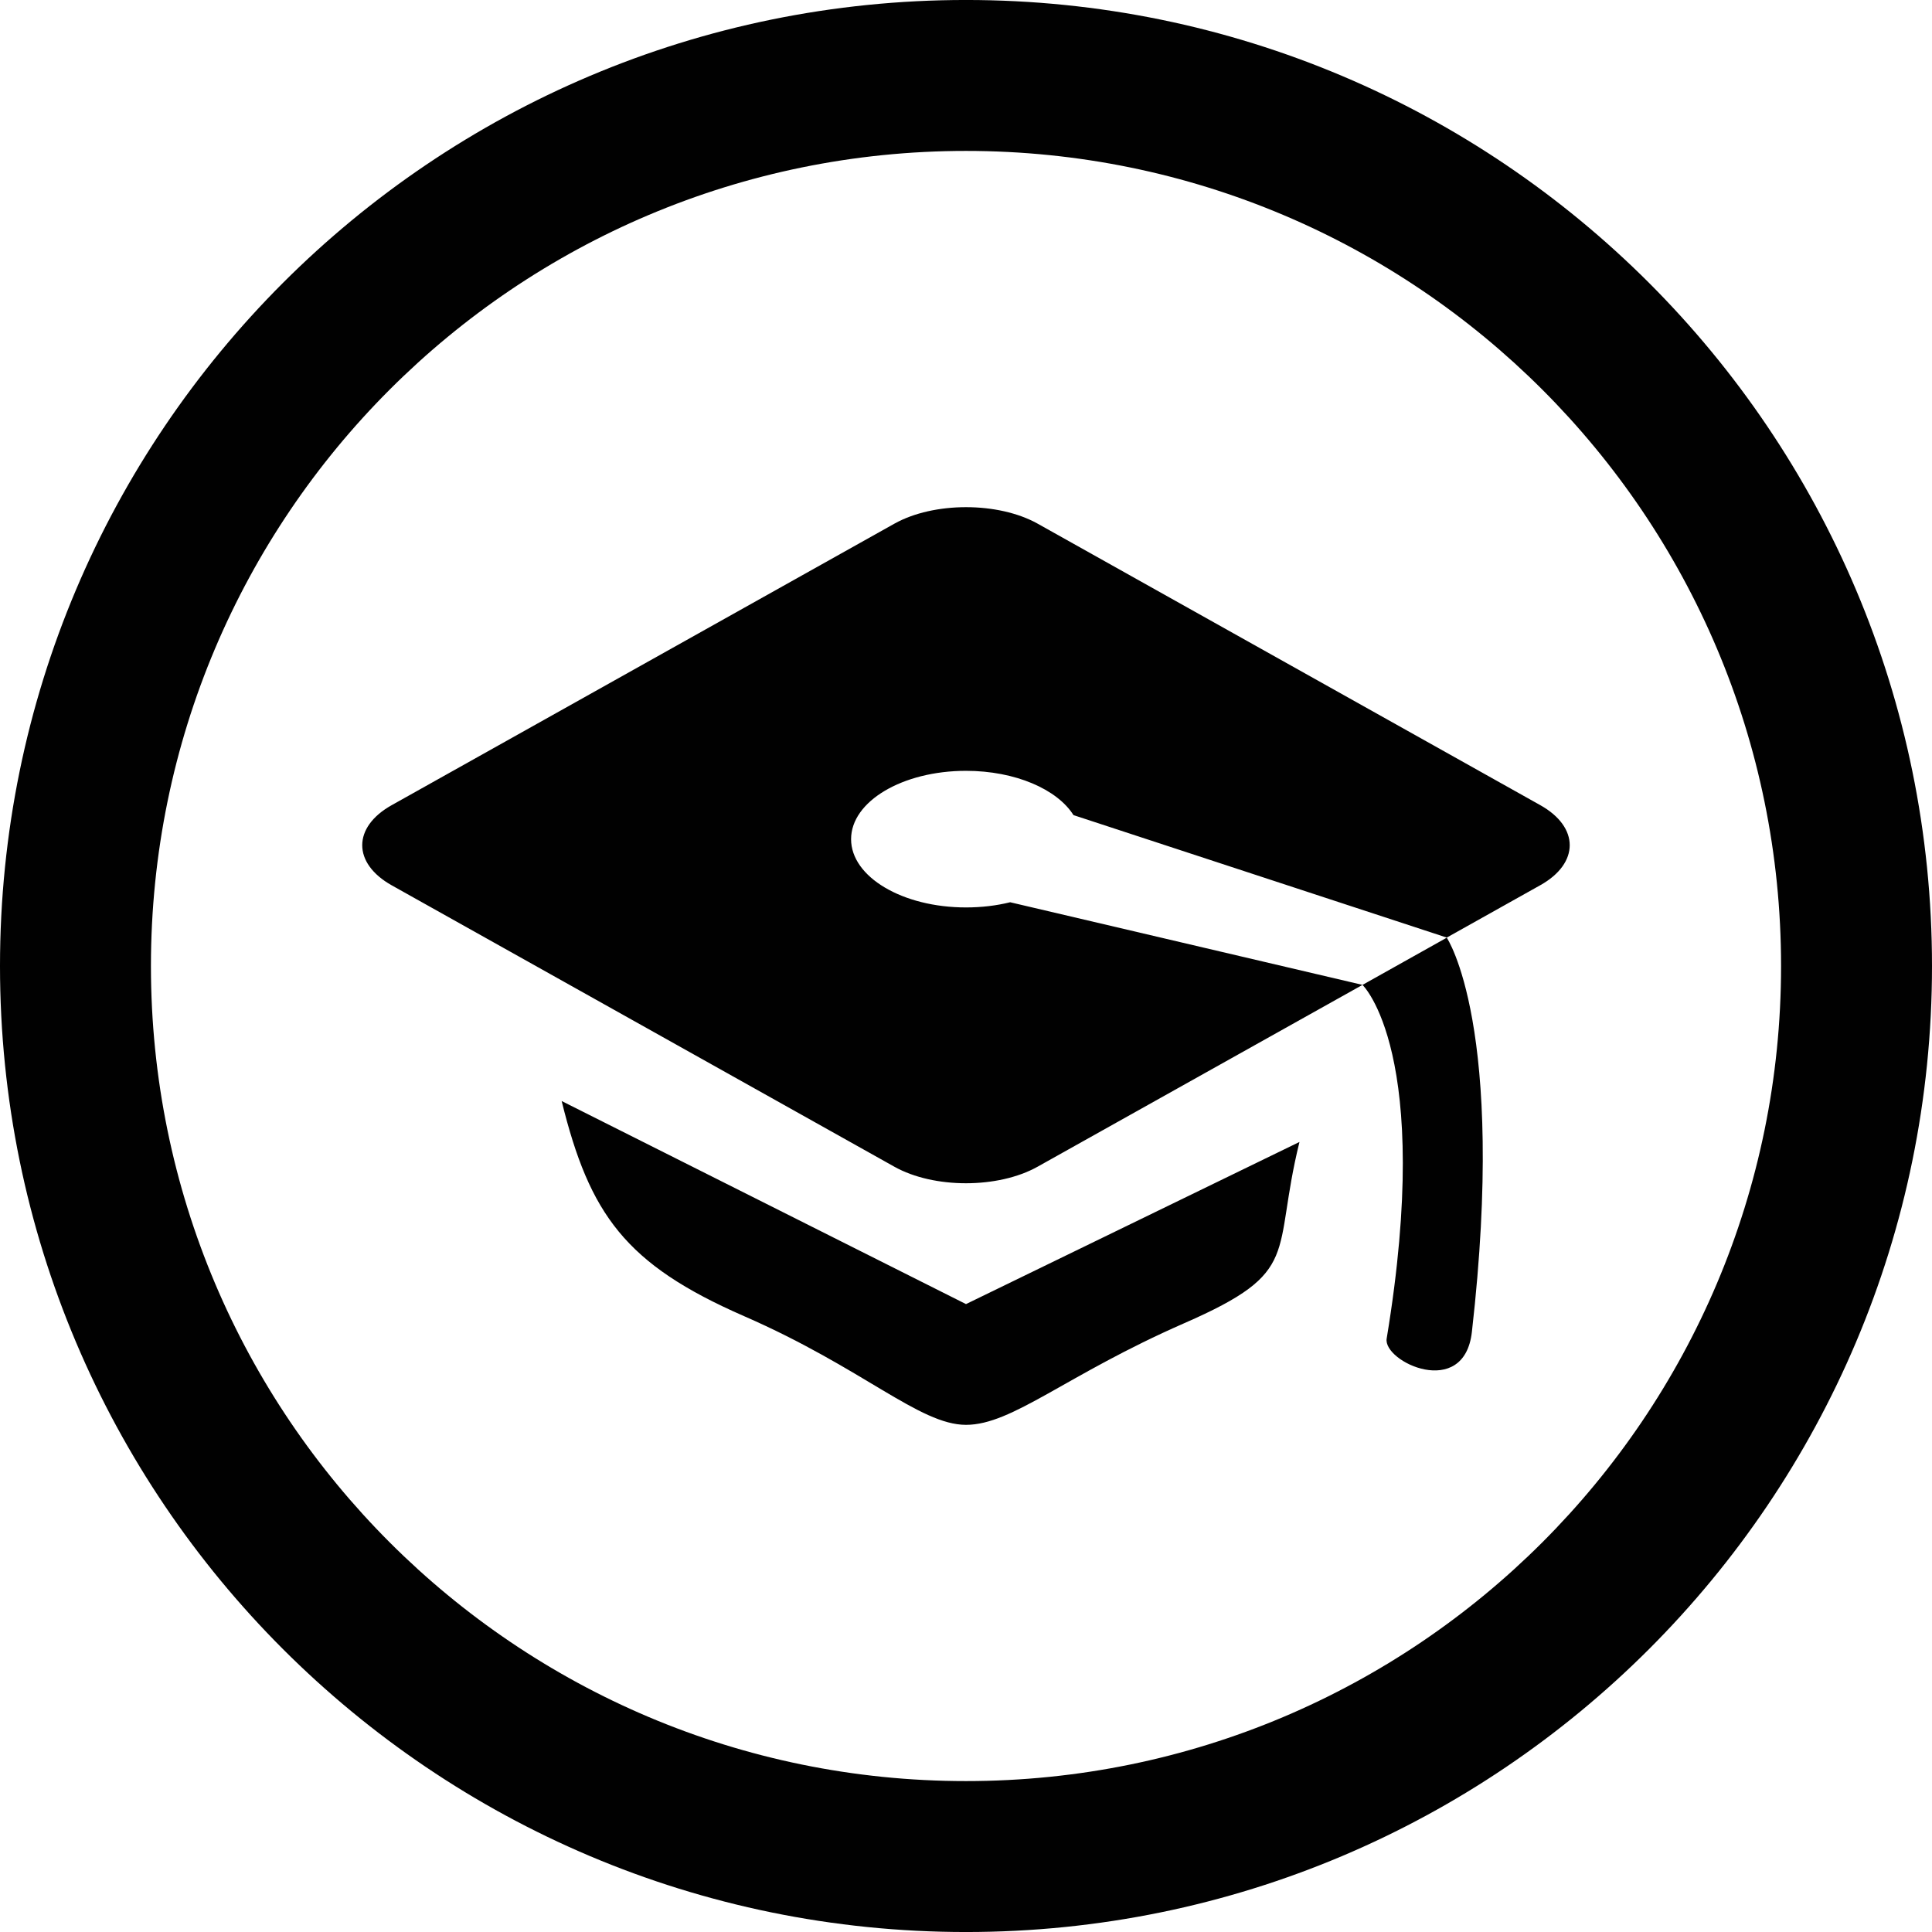 <?xml version="1.0" encoding="utf-8"?>
<!-- Generator: Adobe Illustrator 16.0.3, SVG Export Plug-In . SVG Version: 6.00 Build 0)  -->
<!DOCTYPE svg PUBLIC "-//W3C//DTD SVG 1.1//EN" "http://www.w3.org/Graphics/SVG/1.1/DTD/svg11.dtd">
<svg version="1.1" id="Layer_1" xmlns="http://www.w3.org/2000/svg" xmlns:xlink="http://www.w3.org/1999/xlink" x="0px" y="0px"
	 width="219px" height="219px" viewBox="0 0 219 219" enable-background="new 0 0 219 219" xml:space="preserve">
<g>
	<path fill="#010101" d="M109.5-0.002C49.022-0.002,0,49.021,0,109.502c0,60.471,49.022,109.5,109.5,109.5S219,169.973,219,109.502
		C219,49.021,169.978-0.002,109.5-0.002 M109.5,201.893c-51.027,0-92.391-41.37-92.391-92.391c0-51.031,41.363-92.395,92.391-92.395
		s92.391,41.363,92.391,92.395C201.891,160.522,160.527,201.893,109.5,201.893"/>
	<path fill="#010101" d="M63.666,124.807c3.175,12.858,7.211,18.5,20.671,24.381c13.487,5.882,19.883,12.324,25.163,12.324
		c5.28,0,11.281-5.627,24.741-11.522c13.487-5.895,9.885-7.686,13.06-20.544L109.5,147.824L63.666,124.807z M174.596,91.267
		L117.62,59.359c-4.465-2.492-11.77-2.492-16.234,0L44.404,91.267c-4.458,2.492-4.458,6.589,0,9.089l56.976,31.896
		c4.464,2.5,11.763,2.5,16.233,0l36.832-20.611l-39.939-9.367c-1.537,0.381-3.229,0.588-5.006,0.588
		c-7.205,0-13.026-3.462-13.026-7.739c0-4.283,5.828-7.746,13.026-7.746c5.587,0,10.339,2.093,12.184,5.02l42.313,13.882l10.6-5.936
		C179.047,97.855,179.047,93.759,174.596,91.267 M157.186,151.728c-0.447,2.633,8.775,6.964,9.657-0.735
		c3.957-34.714-2.847-44.702-2.847-44.702l-9.551,5.351C154.445,111.641,162.539,119.34,157.186,151.728"/>
</g>
</svg>
